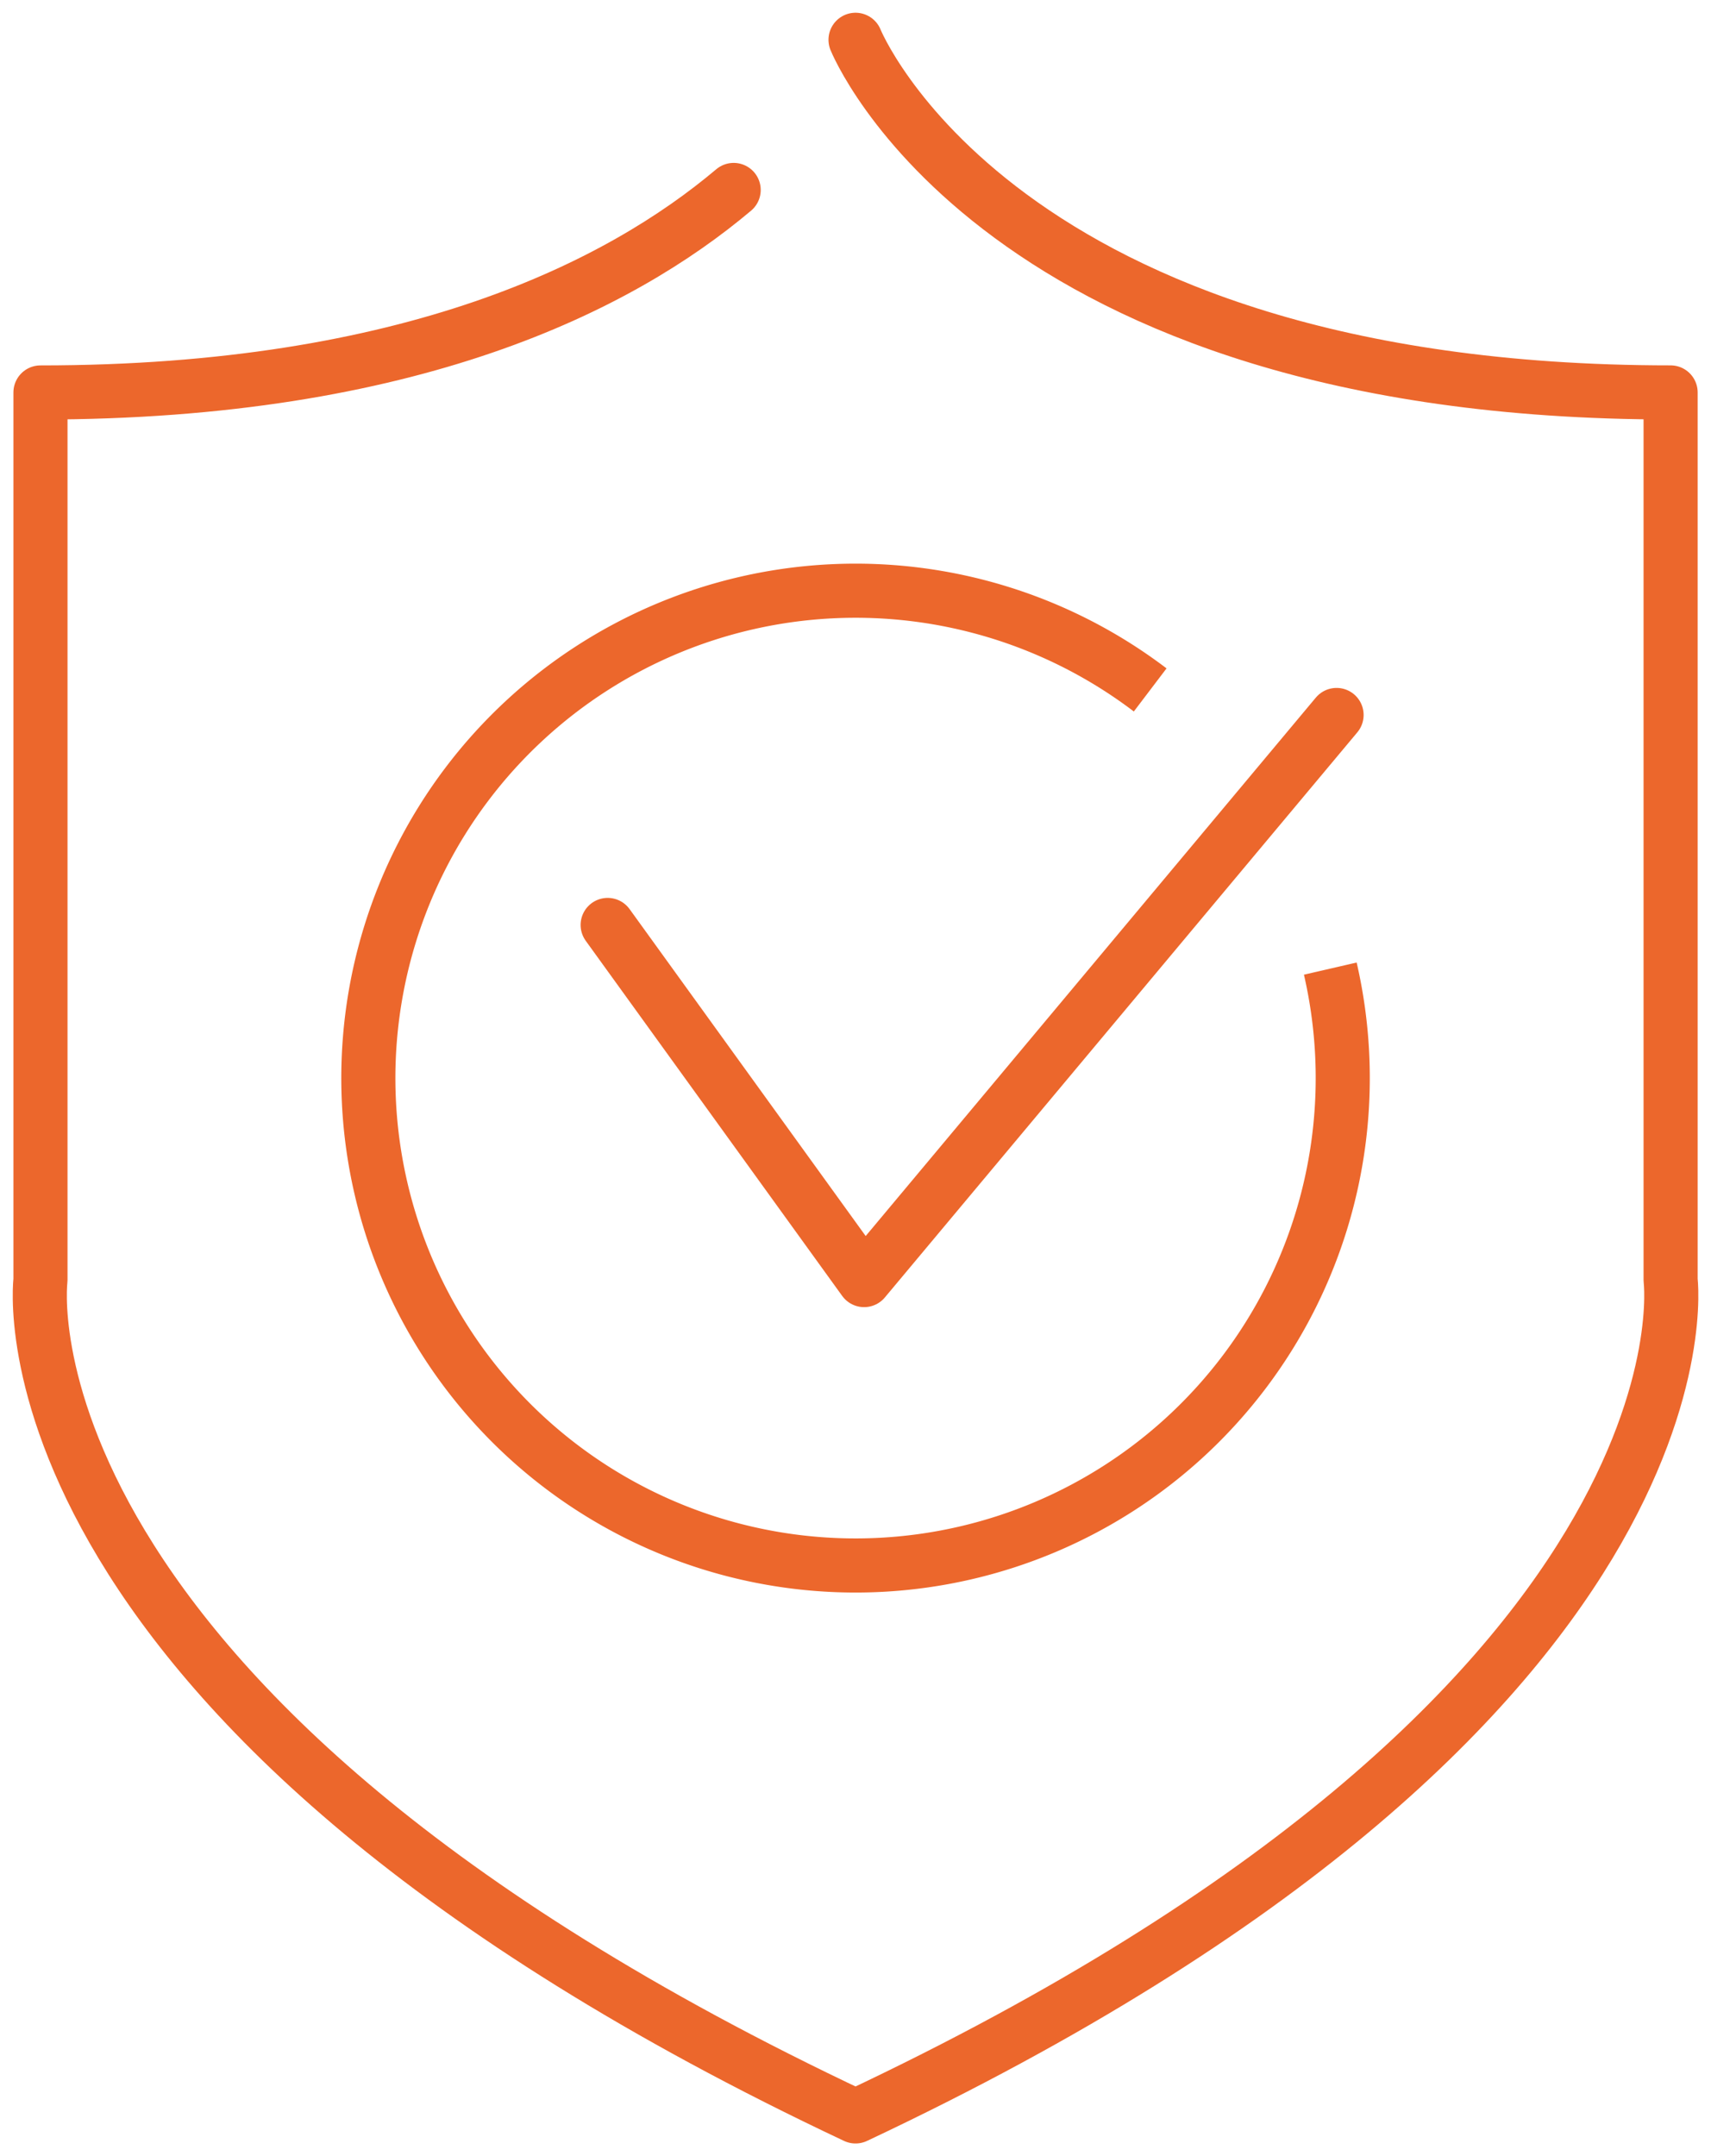 <?xml version="1.0" encoding="utf-8"?><svg xmlns="http://www.w3.org/2000/svg" xmlns:xlink="http://www.w3.org/1999/xlink" width="47.442" height="59.766" viewBox="0 0 47.442 59.766"><defs><clipPath id="a"><rect width="47.442" height="59.766" fill="none" stroke="#ec672c" stroke-width="1.5"/></clipPath></defs><g transform="translate(0 0)" clip-path="url(#a)"><path d="M20.49,5.412c-3.153,2.659-8.96,5.613-19.221,5.613V35.629s-1.513,11.822,22.6,23.179c24.113-11.357,22.6-23.179,22.6-23.179V11.024c-18.667,0-22.6-9.774-22.6-9.774" transform="translate(-0.147 -0.147)" fill="none" stroke="#ec672c" stroke-linecap="round" stroke-linejoin="round" stroke-width="1.5"/><path d="M19.089,28.272,26.2,38.115,39.3,22.452" transform="translate(-2.24 -2.635)" fill="none" stroke="#ec672c" stroke-linecap="round" stroke-linejoin="round" stroke-width="1.5"/><path d="M38.244,29.024A13.509,13.509,0,1,1,33.25,21.3" transform="translate(-1.358 -2.177)" fill="none" stroke="#ec672c" stroke-linejoin="round" stroke-width="1.5"/></g></svg>